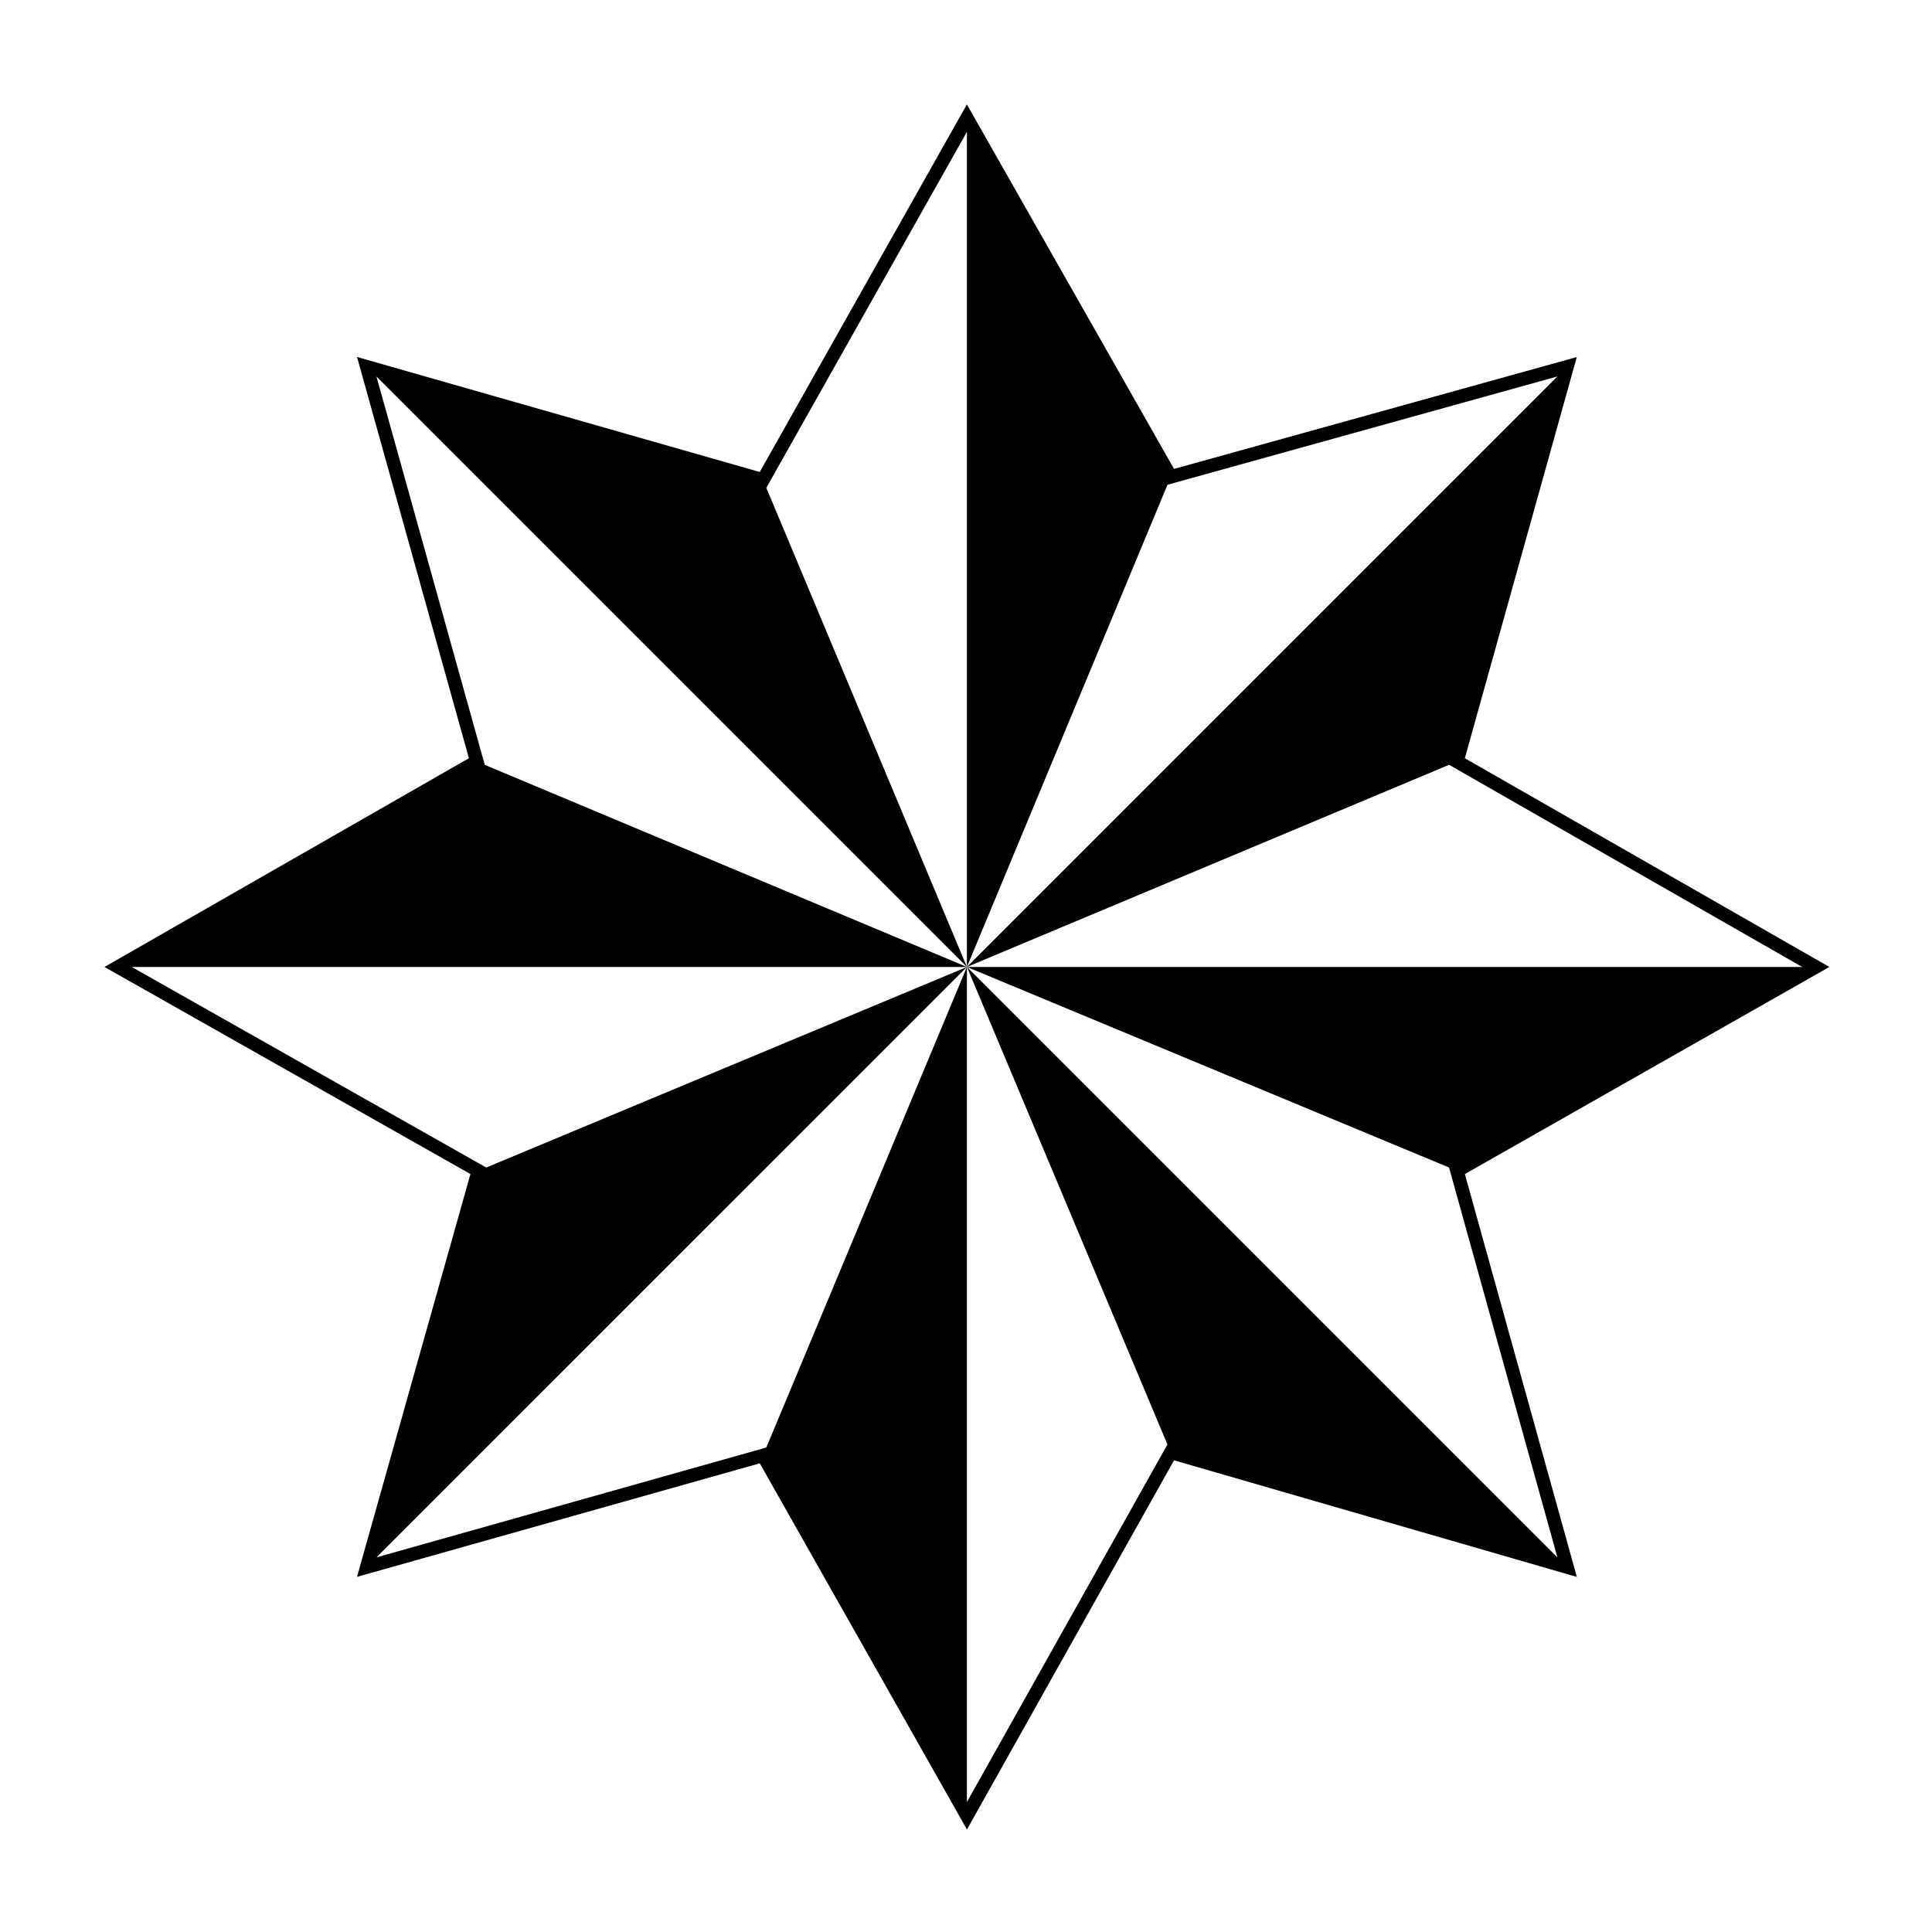 <?xml version="1.0" encoding="UTF-8"?>
<!-- Uploaded to: SVG Repo, www.svgrepo.com, Generator: SVG Repo Mixer Tools -->
<svg fill="#000000" width="800px" height="800px" version="1.1" viewBox="144 144 512 512" xmlns="http://www.w3.org/2000/svg">
 <path d="m628.8 400.25-96.602-55.309 29.668-106.32-106.74 29.645-54.891-96.594-54.891 97.406-106.73-30.48 29.652 106.34-96.582 55.316 96.988 54.879-30.066 106.75 106.74-30.086 54.906 97.039 54.879-97.836 106.75 30.902-29.68-106.77zm-72.082 156.45-0.035-0.012-156.44-156.44 53.141 126.55-53.141 94.754v-221.3l-53.168 127.37-0.004-0.012-103.3 29.109 156.47-156.46-127.38 53.152-93.941-53.152h221.32l-127.8-53.574 0.02-0.012-28.691-102.87 0.023 0.004 156.45 156.45-53.16-126.98 53.16-94.34v221.32l53.152-127.79 0.004 0.004 103.33-28.703-156.49 156.49 127.79-53.574 93.559 53.57-0.012 0.004h-221.34l127.78 53.152-0.004 0.004z"/>
</svg>